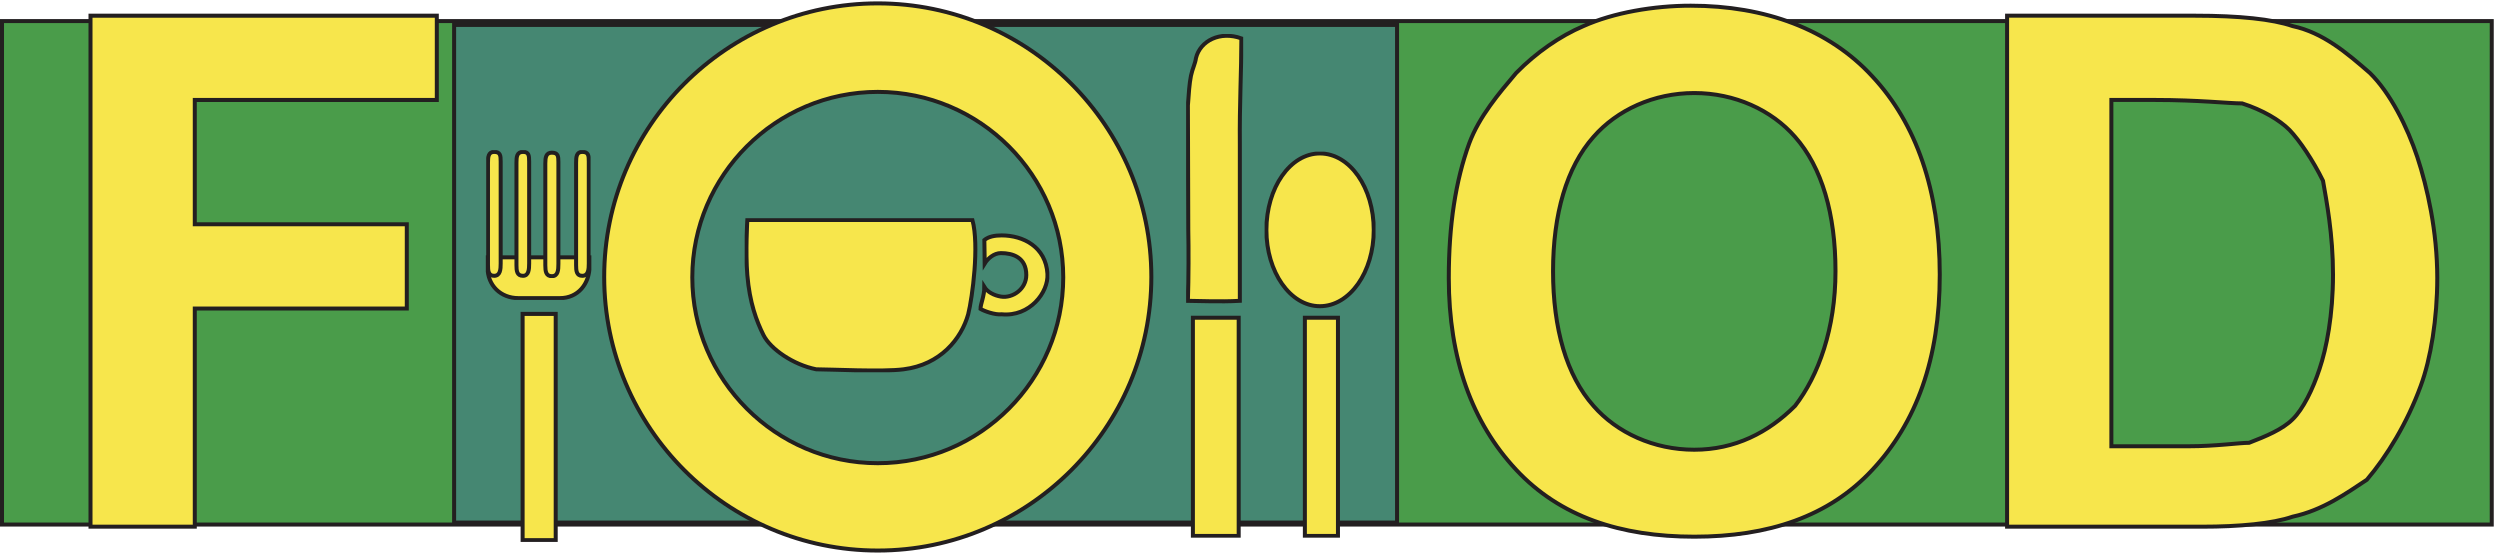 <svg xmlns="http://www.w3.org/2000/svg" xml:space="preserve" width="622.173" height="137.512"><defs><clipPath id="a" clipPathUnits="userSpaceOnUse"><path d="M1393.04 625.637H1963V337.371h-569.96z" clip-rule="evenodd"/></clipPath><clipPath id="b" clipPathUnits="userSpaceOnUse"><path d="M2365.92 750.195h207.55V27.852h-207.55z" clip-rule="evenodd"/></clipPath><clipPath id="c" clipPathUnits="userSpaceOnUse"><path d="M2219.04 970.395h106.75V27.852h-106.75z" clip-rule="evenodd"/></clipPath><clipPath id="d" clipPathUnits="userSpaceOnUse"><path d="M908.641 753.078h197.469V19.93H908.641Z" clip-rule="evenodd"/></clipPath><clipPath id="e" clipPathUnits="userSpaceOnUse"><path d="M908.641 753.078h197.469V472.809H908.641Z" clip-rule="evenodd"/></clipPath><clipPath id="f" clipPathUnits="userSpaceOnUse"><path d="M909.359 753.078h195.311V513.852H909.359Z" clip-rule="evenodd"/></clipPath></defs><path d="M3.332 994.543V52.453H4662.13v942.09H3.332" style="fill:#4a9c4a;fill-opacity:1;fill-rule:evenodd;stroke:none" transform="matrix(.133 0 0 -.133 .056 137.521)"/><path d="M3.332 994.543V52.453H4662.13v942.09Z" style="fill:none;stroke:#231f20;stroke-width:7.5;stroke-linecap:butt;stroke-linejoin:miter;stroke-miterlimit:10;stroke-dasharray:none;stroke-opacity:1" transform="matrix(.133 0 0 -.133 .056 137.521)"/><path d="M849.332 987.344V56.184H2613.74v931.16H849.332" style="fill:#458772;fill-opacity:1;fill-rule:evenodd;stroke:none" transform="matrix(.133 0 0 -.133 .056 137.521)"/><path d="M849.332 987.344V56.184H2613.74v931.16Z" style="fill:none;stroke:#231f20;stroke-width:7.5;stroke-linecap:butt;stroke-linejoin:miter;stroke-miterlimit:10;stroke-dasharray:none;stroke-opacity:1" transform="matrix(.133 0 0 -.133 .056 137.521)"/><g clip-path="url(#a)" transform="matrix(.133 0 0 -.133 .056 137.521)"><path d="M1397.97 622.305h421.2c12.96-47.524 0-144.723-7.92-176.403-12.96-46.078-51.84-94.32-120.96-102.961-38.16-5.039-137.52 0-163.44 0-43.2 8.641-85.68 38.161-98.64 64.082-12.96 25.918-25.92 60.481-30.24 112.321-3.59 43.199 0 102.961 0 102.961" style="fill:#f7e64c;fill-opacity:1;fill-rule:evenodd;stroke:none"/><path d="M1397.97 622.305h421.2c12.96-47.524 0-144.723-7.92-176.403-12.96-46.078-51.84-94.32-120.96-102.961-38.16-5.039-137.52 0-163.44 0-43.2 8.641-85.68 38.161-98.64 64.082-12.96 25.918-25.92 60.481-30.24 112.321-3.59 43.199 0 102.961 0 102.961z" style="fill:none;stroke:#231f20;stroke-width:7.5;stroke-linecap:butt;stroke-linejoin:miter;stroke-miterlimit:10;stroke-dasharray:none;stroke-opacity:1"/><path d="M1834.29 455.984c7.2-4.32 27.36-11.519 39.6-10.082 52.56-5.039 87.84 41.039 85.68 75.602-2.88 50.398-45.36 72-85.68 72-12.96 0-24.48-2.16-32.4-8.641 0-14.398.72-32.398.72-43.922 5.76 9.364 17.28 19.442 30.24 19.442 22.32 0 47.52-7.918 47.52-41.039 0-25.922-25.2-43.922-47.52-40.321-12.96 2.161-25.2 8.641-30.96 18 0-17.281-7.2-31.679-7.2-41.039" style="fill:#f7e64c;fill-opacity:1;fill-rule:evenodd;stroke:none"/><path d="M1834.29 455.984c7.2-4.32 27.36-11.519 39.6-10.082 52.56-5.039 87.84 41.039 85.68 75.602-2.88 50.398-45.36 72-85.68 72-12.96 0-24.48-2.16-32.4-8.641 0-14.398.72-32.398.72-43.922 5.76 9.364 17.28 19.442 30.24 19.442 22.32 0 47.52-7.918 47.52-41.039 0-25.922-25.2-43.922-47.52-40.321-12.96 2.161-25.2 8.641-30.96 18 0-17.281-7.2-31.679-7.2-41.039z" style="fill:none;stroke:#231f20;stroke-width:7.5;stroke-linecap:butt;stroke-linejoin:miter;stroke-miterlimit:10;stroke-dasharray:none;stroke-opacity:1"/></g><g clip-path="url(#b)" transform="matrix(.133 0 0 -.133 .056 137.521)"><path d="M2503.17 31.184v408.238h-61.92V31.184h61.92" style="fill:#f7e64c;fill-opacity:1;fill-rule:evenodd;stroke:none"/><path d="M2503.17 31.184v408.238h-61.92V31.184Z" style="fill:none;stroke:#231f20;stroke-width:7.5;stroke-linecap:butt;stroke-linejoin:miter;stroke-miterlimit:10;stroke-dasharray:none;stroke-opacity:1"/><path d="M2469.33 461.023c56.16 0 100.8 64.079 100.8 142.559 0 79.199-44.64 143.281-100.8 143.281-55.44 0-100.08-64.082-100.08-143.281 0-78.48 44.64-142.559 100.08-142.559" style="fill:#f7e64c;fill-opacity:1;fill-rule:evenodd;stroke:none"/><path d="M2469.33 461.023c56.16 0 100.8 64.079 100.8 142.559 0 79.199-44.64 143.281-100.8 143.281-55.44 0-100.08-64.082-100.08-143.281 0-78.48 44.64-142.559 100.08-142.559z" style="fill:none;stroke:#231f20;stroke-width:7.5;stroke-linecap:butt;stroke-linejoin:miter;stroke-miterlimit:10;stroke-dasharray:none;stroke-opacity:1"/></g><g clip-path="url(#c)" transform="matrix(.133 0 0 -.133 .056 137.521)"><path d="M2317.41 31.184v408.238h-85.68V31.184h85.68" style="fill:#f7e64c;fill-opacity:1;fill-rule:evenodd;stroke:none"/><path d="M2317.41 31.184v408.238h-85.68V31.184Z" style="fill:none;stroke:#231f20;stroke-width:7.5;stroke-linecap:butt;stroke-linejoin:miter;stroke-miterlimit:10;stroke-dasharray:none;stroke-opacity:1"/><path d="M2237.49 925.422c7.92 32.402 45.36 51.121 84.96 36.723 0-61.922-3.6-123.122-2.88-198v-293.04c-37.44-2.16-79.92 0-97.19 0 1.43 45.36 1.43 97.918.71 132.481 0 36.719-.71 209.519-.71 233.277 1.43 20.879 2.87 41.762 5.75 55.442 2.88 13.679 7.92 22.32 9.36 33.117" style="fill:#f7e64c;fill-opacity:1;fill-rule:evenodd;stroke:none"/><path d="M2237.49 925.422c7.92 32.402 45.36 51.121 84.96 36.723 0-61.922-3.6-123.122-2.88-198v-293.04c-37.44-2.16-79.92 0-97.19 0 1.43 45.36 1.43 97.918.71 132.481 0 36.719-.71 209.519-.71 233.277 1.43 20.879 2.87 41.762 5.75 55.442 2.88 13.679 7.92 22.32 9.36 33.117z" style="fill:none;stroke:#231f20;stroke-width:7.5;stroke-linecap:butt;stroke-linejoin:miter;stroke-miterlimit:10;stroke-dasharray:none;stroke-opacity:1"/></g><g clip-path="url(#d)" transform="matrix(.133 0 0 -.133 .056 137.521)"><path d="M1039.41 23.262v423.363h-61.918V23.262h61.918" style="fill:#f7e64c;fill-opacity:1;fill-rule:evenodd;stroke:none"/><path d="M1039.41 23.262v423.363h-61.918V23.262Z" style="fill:none;stroke:#231f20;stroke-width:7.5;stroke-linecap:butt;stroke-linejoin:miter;stroke-miterlimit:10;stroke-dasharray:none;stroke-opacity:1"/></g><g clip-path="url(#e)" transform="matrix(.133 0 0 -.133 .056 137.521)"><path d="M911.973 552.465h190.797v-15.84c0-33.84-21.6-60.48-55.44-60.48h-77.756c-33.121 0-57.601 23.757-57.601 56.878v19.442" style="fill:#f7e64c;fill-opacity:1;fill-rule:evenodd;stroke:none"/><path d="M911.973 552.465h190.797v-15.84c0-33.84-21.6-60.48-55.44-60.48h-77.756c-33.121 0-57.601 23.757-57.601 56.878z" style="fill:none;stroke:#231f20;stroke-width:7.5;stroke-linecap:butt;stroke-linejoin:miter;stroke-miterlimit:10;stroke-dasharray:none;stroke-opacity:1"/></g><g clip-path="url(#f)" transform="matrix(.133 0 0 -.133 .056 137.521)"><path d="M924.215 517.902c11.519 0 12.238 12.243 12.238 23.039v190.801c0 11.52-.719 18-12.238 18-10.801 0-11.524-9.359-11.524-20.16V538.063c0-10.801.723-20.161 11.524-20.161" style="fill:#f7e64c;fill-opacity:1;fill-rule:evenodd;stroke:none"/><path d="M924.215 517.902c11.519 0 12.238 12.243 12.238 23.039v190.801c0 11.52-.719 18-12.238 18-10.801 0-11.524-9.359-11.524-20.16V538.063c0-10.801.723-20.161 11.524-20.161z" style="fill:none;stroke:#231f20;stroke-width:7.5;stroke-linecap:butt;stroke-linejoin:miter;stroke-miterlimit:10;stroke-dasharray:none;stroke-opacity:1"/><path d="M978.215 517.902c10.797 0 11.519 12.243 11.519 23.039v190.801c0 11.52-.722 18-11.519 18-11.524 0-12.242-9.359-12.242-20.16V538.063c0-10.801.718-20.161 12.242-20.161" style="fill:#f7e64c;fill-opacity:1;fill-rule:evenodd;stroke:none"/><path d="M978.215 517.902c10.797 0 11.519 12.243 11.519 23.039v190.801c0 11.52-.722 18-11.519 18-11.524 0-12.242-9.359-12.242-20.16V538.063c0-10.801.718-20.161 12.242-20.161z" style="fill:none;stroke:#231f20;stroke-width:7.5;stroke-linecap:butt;stroke-linejoin:miter;stroke-miterlimit:10;stroke-dasharray:none;stroke-opacity:1"/><path d="M1032.21 517.184c11.52 0 12.24 11.519 12.24 23.039v190.8c0 10.801-.72 17.282-12.24 17.282-10.8 0-12.24-8.641-12.24-20.16V537.344c0-11.52 1.44-20.16 12.24-20.16" style="fill:#f7e64c;fill-opacity:1;fill-rule:evenodd;stroke:none"/><path d="M1032.21 517.184c11.52 0 12.24 11.519 12.24 23.039v190.8c0 10.801-.72 17.282-12.24 17.282-10.8 0-12.24-8.641-12.24-20.16V537.344c0-11.52 1.44-20.16 12.24-20.16z" style="fill:none;stroke:#231f20;stroke-width:7.5;stroke-linecap:butt;stroke-linejoin:miter;stroke-miterlimit:10;stroke-dasharray:none;stroke-opacity:1"/><path d="M1089.09 517.902c11.52 0 12.24 12.243 12.24 23.039v190.801c0 11.52-.72 18-12.24 18-10.8 0-11.52-9.359-11.52-20.16V538.063c0-10.801.72-20.161 11.52-20.161" style="fill:#f7e64c;fill-opacity:1;fill-rule:evenodd;stroke:none"/><path d="M1089.09 517.902c11.52 0 12.24 12.243 12.24 23.039v190.801c0 11.52-.72 18-12.24 18-10.8 0-11.52-9.359-11.52-20.16V538.063c0-10.801.72-20.161 11.52-20.161z" style="fill:none;stroke:#231f20;stroke-width:7.5;stroke-linecap:butt;stroke-linejoin:miter;stroke-miterlimit:10;stroke-dasharray:none;stroke-opacity:1"/></g><path d="M168.934 48.46v956.16h648V846.941H364.055V614.379h396.718v-157.68H364.055V48.461ZM2710.54 513.579c0 100.801 12.95 182.16 38.16 252.004 18.71 50.398 56.15 94.316 87.84 131.758 37.43 38.16 82.07 69.121 125.99 87.84 56.17 25.2 131.76 38.16 200.88 38.16 138.97 0 258.48-43.918 339.84-132.481 82.08-87.839 126-213.839 126-370.8 0-157.68-43.92-277.2-126-365.039-81.36-87.84-195.12-125.282-333.36-125.282S2918.61 67.18 2836.54 155.02c-82.09 87.839-126 207.359-126 358.558zm195.11 12.961c0-107.277 25.2-195.117 75.6-252 43.92-50.398 113.04-82.078 188.64-82.078 75.6 0 138.24 31.68 188.64 82.078 43.92 56.883 75.6 144.723 75.6 252 0 106.563-25.2 194.402-75.6 251.281-43.92 50.399-113.04 82.078-188.64 82.078-75.6 0-144.72-31.679-188.64-82.078-50.4-56.879-75.6-144.718-75.6-251.281zm849.6 478.081h352.08c82.08 0 144.72-6.479 182.16-19.44 56.89-12.239 100.8-49.68 144.72-87.84 38.17-37.442 69.84-100.801 88.56-156.961 18.72-56.879 37.44-138.957 37.44-226.801 0-75.598-12.24-151.199-30.96-201.598-25.2-69.121-63.36-131.761-100.8-175.679-38.16-25.199-82.07-56.88-138.96-69.121-37.44-12.961-100.08-18.72-169.2-18.72h-365.04zm195.13-157.679v-648h144.71c50.4 0 94.32 6.481 113.04 6.481 31.68 12.238 62.64 25.199 81.36 43.918 19.44 18.719 38.16 56.879 50.4 94.32 12.96 38.16 25.2 100.801 25.2 176.399 0 75.601-12.24 138.242-18.71 175.679-18.73 38.16-43.93 75.602-62.65 95.043-18.72 18.719-50.4 37.438-88.56 49.68-25.2 0-81.36 6.48-163.44 6.48h-81.35" style="fill:#f7e64c;fill-opacity:1;fill-rule:evenodd;stroke:none" transform="matrix(.133 0 0 -.133 .056 137.521)"/><path d="M168.934 48.46v956.16h648V846.941H364.055V614.379h396.718v-157.68H364.055V48.461ZM2710.54 513.579c0 100.801 12.95 182.16 38.16 252.004 18.71 50.398 56.15 94.316 87.84 131.758 37.43 38.16 82.07 69.121 125.99 87.84 56.17 25.2 131.76 38.16 200.88 38.16 138.97 0 258.48-43.918 339.84-132.481 82.08-87.839 126-213.839 126-370.8 0-157.68-43.92-277.2-126-365.039-81.36-87.84-195.12-125.282-333.36-125.282S2918.61 67.18 2836.54 155.02c-82.09 87.839-126 207.359-126 358.558zm195.11 12.961c0-107.277 25.2-195.117 75.6-252 43.92-50.398 113.04-82.078 188.64-82.078 75.6 0 138.24 31.68 188.64 82.078 43.92 56.883 75.6 144.723 75.6 252 0 106.563-25.2 194.402-75.6 251.281-43.92 50.399-113.04 82.078-188.64 82.078-75.6 0-144.72-31.679-188.64-82.078-50.4-56.879-75.6-144.718-75.6-251.281zm849.6 478.081h352.08c82.08 0 144.72-6.479 182.16-19.44 56.89-12.239 100.8-49.68 144.72-87.84 38.17-37.442 69.84-100.801 88.56-156.961 18.72-56.879 37.44-138.957 37.44-226.801 0-75.598-12.24-151.199-30.96-201.598-25.2-69.121-63.36-131.761-100.8-175.679-38.16-25.199-82.07-56.88-138.96-69.121-37.44-12.961-100.08-18.72-169.2-18.72h-365.04zm195.13-157.679v-648h144.71c50.4 0 94.32 6.481 113.04 6.481 31.68 12.238 62.64 25.199 81.36 43.918 19.44 18.719 38.16 56.879 50.4 94.32 12.96 38.16 25.2 100.801 25.2 176.399 0 75.601-12.24 138.242-18.71 175.679-18.73 38.16-43.93 75.602-62.65 95.043-18.72 18.719-50.4 37.438-88.56 49.68-25.2 0-81.36 6.48-163.44 6.48z" style="fill:none;stroke:#231f20;stroke-width:7.5;stroke-linecap:butt;stroke-linejoin:miter;stroke-miterlimit:10;stroke-dasharray:none;stroke-opacity:1" transform="matrix(.133 0 0 -.133 .056 137.521)"/><path d="M1642.05 862.059c-190.8 0-347.04-156.239-347.04-347.039 0-191.52 156.24-347.758 347.04-347.758 191.52 0 347.04 156.238 347.04 347.758 0 190.8-155.52 347.039-347.04 347.039zm0 165.601c-282.24 0-511.92-229.68-511.92-511.922 0-282.238 229.68-511.918 511.92-511.918s511.92 229.68 511.92 511.918c0 282.242-229.68 511.922-511.92 511.922" style="fill:#f7e64c;fill-opacity:1;fill-rule:evenodd;stroke:none" transform="matrix(.133 0 0 -.133 .056 137.521)"/><path d="M1642.05 862.059c-190.8 0-347.04-156.239-347.04-347.039 0-191.52 156.24-347.758 347.04-347.758 191.52 0 347.04 156.238 347.04 347.758 0 190.8-155.52 347.039-347.04 347.039zm0 165.601c-282.24 0-511.92-229.68-511.92-511.922 0-282.238 229.68-511.918 511.92-511.918s511.92 229.68 511.92 511.918c0 282.242-229.68 511.922-511.92 511.922z" style="fill:none;stroke:#231f20;stroke-width:7.5;stroke-linecap:butt;stroke-linejoin:miter;stroke-miterlimit:10;stroke-dasharray:none;stroke-opacity:1" transform="matrix(.133 0 0 -.133 .056 137.521)"/></svg>
